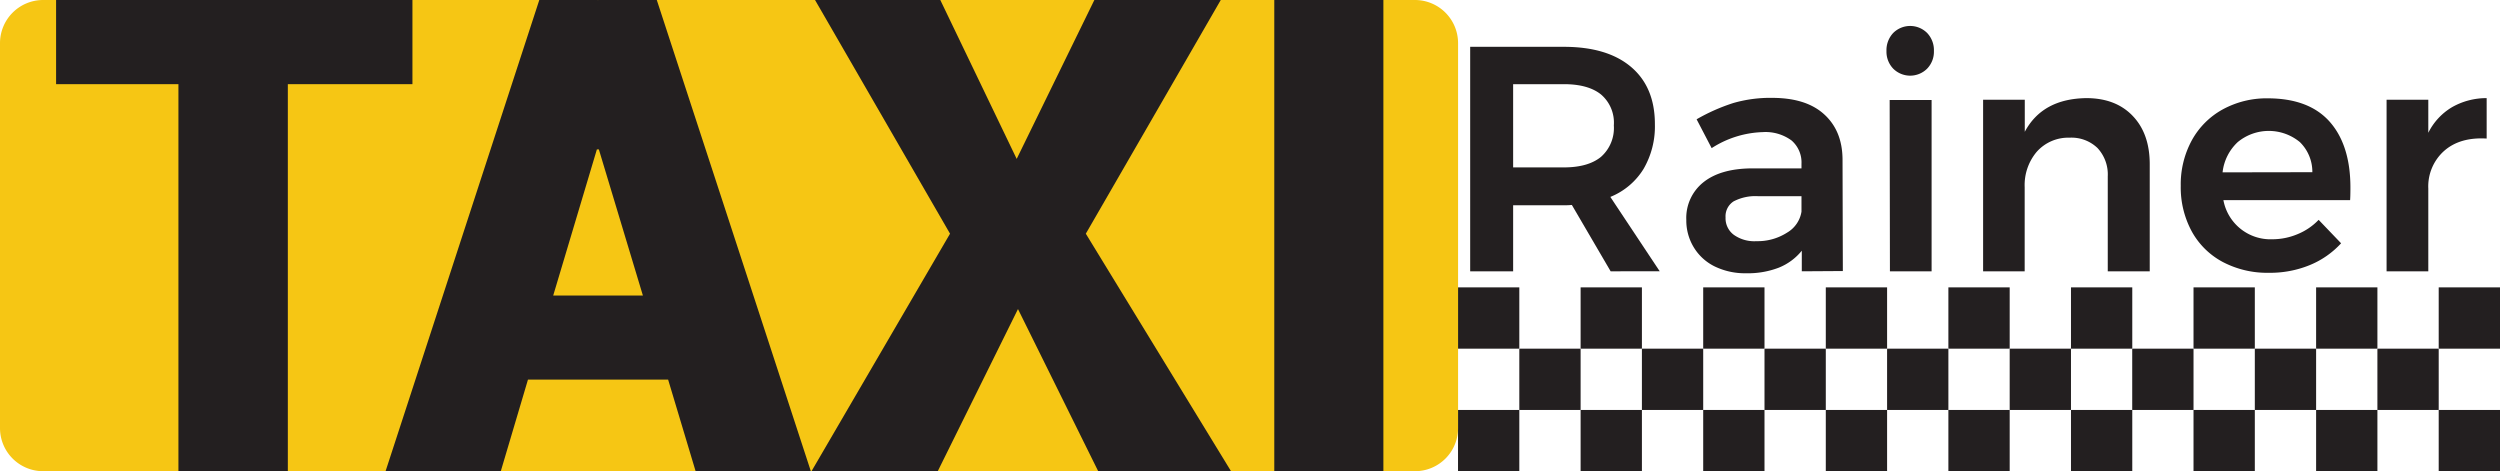 <svg xmlns="http://www.w3.org/2000/svg" viewBox="0 0 485.35 91.49"><defs><style>.cls-1{fill:#231f20;}.cls-2{fill:#f6c614;}</style></defs><title>Asset 3</title><g id="Layer_2" data-name="Layer 2"><g id="Layer_1-2" data-name="Layer 1"><rect class="cls-1" x="283.06" y="55.79" width="11.9" height="11.9"/><rect class="cls-1" x="294.96" y="67.69" width="11.9" height="11.9"/><rect class="cls-1" x="283.06" y="79.59" width="11.9" height="11.9"/><rect class="cls-1" x="306.86" y="55.79" width="11.9" height="11.9"/><rect class="cls-1" x="318.76" y="67.69" width="11.9" height="11.9"/><rect class="cls-1" x="306.86" y="79.59" width="11.9" height="11.9"/><rect class="cls-1" x="330.66" y="55.79" width="11.9" height="11.9"/><rect class="cls-1" x="342.56" y="67.69" width="11.9" height="11.9"/><rect class="cls-1" x="330.66" y="79.59" width="11.9" height="11.9"/><rect class="cls-1" x="354.46" y="55.79" width="11.9" height="11.9"/><rect class="cls-1" x="366.36" y="67.69" width="11.9" height="11.9"/><rect class="cls-1" x="354.46" y="79.59" width="11.9" height="11.9"/><rect class="cls-1" x="378.26" y="55.79" width="11.9" height="11.9"/><rect class="cls-1" x="390.16" y="67.69" width="11.9" height="11.9"/><rect class="cls-1" x="378.26" y="79.59" width="11.9" height="11.9"/><rect class="cls-1" x="402.06" y="55.79" width="11.9" height="11.9"/><rect class="cls-1" x="413.95" y="67.69" width="11.9" height="11.9"/><rect class="cls-1" x="402.06" y="79.59" width="11.9" height="11.9"/><rect class="cls-1" x="425.85" y="55.79" width="11.9" height="11.9"/><rect class="cls-1" x="437.75" y="67.69" width="11.9" height="11.9"/><rect class="cls-1" x="425.85" y="79.59" width="11.9" height="11.9"/><rect class="cls-1" x="449.65" y="55.79" width="11.9" height="11.9"/><rect class="cls-1" x="461.55" y="67.69" width="11.9" height="11.9"/><rect class="cls-1" x="449.65" y="79.59" width="11.9" height="11.9"/><rect class="cls-1" x="473.45" y="55.79" width="11.9" height="11.9"/><rect class="cls-1" x="473.45" y="79.59" width="11.9" height="11.9"/><path class="cls-2" d="M8.38,0H274.69a8.38,8.38,0,0,1,8.38,8.38V83.11a8.37,8.37,0,0,1-8.37,8.37H8.38A8.38,8.38,0,0,1,0,83.11V8.38A8.38,8.38,0,0,1,8.38,0Z"/><path class="cls-1" d="M80.07,16.34H55.88V91.49H34.64V16.34H10.89V0H80.07Z"/><path class="cls-1" d="M129.71,73.7H102.5L97.22,91.49H74.85L104.7,0h11.37V.06l.07-.06h11.37l29.91,91.49H135.05ZM107.4,57.37h17.41L116.26,29h-.38Z"/><path class="cls-1" d="M197.38,30.85,212.46,0H237l-26.2,45.37L239,91.49H213.21L197.63,60,182.05,91.49H157.54l26.9-46.12L158.23,0h24.32Z"/><path class="cls-1" d="M268.57,91.49H247.39V0h21.18Z"/><path class="cls-1" d="M312.69,52.67l-7.53-12.88a14.53,14.53,0,0,1-1.56.06h-9.84V52.67h-8.34V9.09H303.6q8.46,0,13.07,3.92t4.61,11.09a16.38,16.38,0,0,1-2.21,8.71,13.49,13.49,0,0,1-6.44,5.42l9.59,14.44ZM293.76,32.5h9.84q4.72,0,7.22-2.05a7.47,7.47,0,0,0,2.49-6.11,7.19,7.19,0,0,0-2.49-6q-2.49-2-7.22-2h-9.84Z"/><path class="cls-1" d="M349.8,52.67v-4a11,11,0,0,1-4.48,3.3A16.68,16.68,0,0,1,339,53.05a13.47,13.47,0,0,1-6.14-1.34A9.77,9.77,0,0,1,328.82,48a10,10,0,0,1-1.44-5.29,8.85,8.85,0,0,1,3.3-7.31q3.3-2.65,9.34-2.71h9.72v-.87a5.64,5.64,0,0,0-1.93-4.55,8.53,8.53,0,0,0-5.61-1.62,19.32,19.32,0,0,0-9.9,3.11l-2.92-5.6A36.57,36.57,0,0,1,336.51,20a25.81,25.81,0,0,1,7.5-1c4.31,0,7.67,1,10.05,3.12s3.6,5,3.65,8.71l.06,21.79Zm-2.87-7.5a5.76,5.76,0,0,0,2.81-4.08v-3h-8.41a9.13,9.13,0,0,0-4.76,1A3.43,3.43,0,0,0,335,42.21a4,4,0,0,0,1.59,3.37A6.84,6.84,0,0,0,341,46.82,10.56,10.56,0,0,0,346.93,45.17Z"/><path class="cls-1" d="M374.14,6.41a4.83,4.83,0,0,1,1.31,3.49,4.72,4.72,0,0,1-1.31,3.42,4.66,4.66,0,0,1-6.6,0,4.75,4.75,0,0,1-1.3-3.42,4.87,4.87,0,0,1,1.3-3.49,4.66,4.66,0,0,1,6.6,0Zm-7.28,13H375V52.67h-8.09Z"/><path class="cls-1" d="M414.05,22.51q3.3,3.45,3.3,9.37V52.67H409.2V34.24a7.52,7.52,0,0,0-2-5.51,7.28,7.28,0,0,0-5.41-2,8.2,8.2,0,0,0-6.38,2.74,10,10,0,0,0-2.34,6.85V52.67H385V19.36h8.09v6.23q3.42-6.42,11.95-6.54Q410.75,19.05,414.05,22.51Z"/><path class="cls-1" d="M452.31,23.66q4,4.55,4,12.76,0,1.62-.06,2.43h-24.6a9.29,9.29,0,0,0,9.53,7.6,12.59,12.59,0,0,0,4.89-1,11.83,11.83,0,0,0,4.07-2.77l4.36,4.55a16.94,16.94,0,0,1-6.07,4.23,20.32,20.32,0,0,1-7.94,1.5,18.52,18.52,0,0,1-9-2.12,14.78,14.78,0,0,1-6-5.95,17.92,17.92,0,0,1-2.12-8.81,17.89,17.89,0,0,1,2.15-8.84,15.17,15.17,0,0,1,6-6,17.76,17.76,0,0,1,8.78-2.15Q448.29,19.11,452.31,23.66Zm-3.39,9.77a8.07,8.07,0,0,0-2.43-5.85,9.47,9.47,0,0,0-12.05,0,9.44,9.44,0,0,0-2.95,5.88Z"/><path class="cls-1" d="M476,20.83a13.46,13.46,0,0,1,6.76-1.78V26.9q-5.18-.31-8.25,2.39a9.24,9.24,0,0,0-3.08,7.32V52.67h-8.1V19.36h8.1v6.42A12,12,0,0,1,476,20.83Z"/></g></g></svg>
